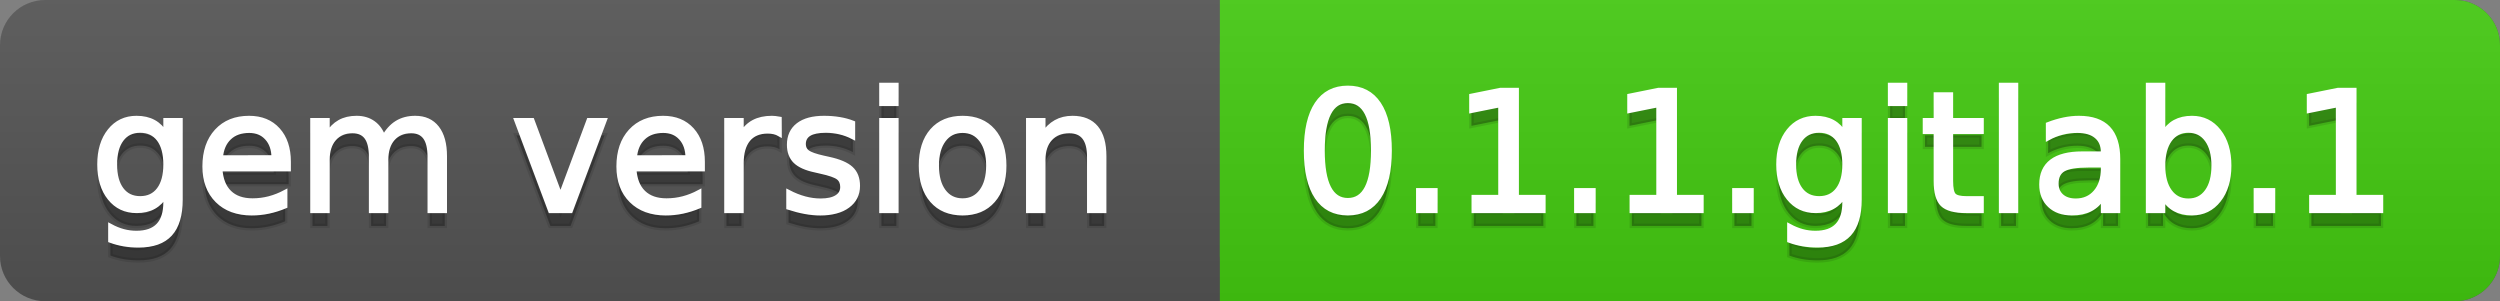 <svg
  width="166"
  height="20"
  xmlns="http://www.w3.org/2000/svg">
  <rect width="100%" height="100%" fill="#808080" stroke="none"/>
  <defs>
    <linearGradient
      id="a"
      x1="0"
      y1="0"
      x2="0"
      y2="1"
      gradientUnits="userSpaceOnUse"
      gradientTransform="matrix(166 0 0 20 -0 0)">
      <stop
        offset="0"
        stop-color="#bbbbbb"
        stop-opacity="0.1"/>
      <stop
        offset="1"
        stop-color="#000000"
        stop-opacity="0.1"/>
    </linearGradient>
  </defs>
  <path
    fill="#555555"
    stroke="none"
    d="M 3 0 L 163 0 C 164.657 0 166 1.343 166 3 L 166 17 C 166 18.657 164.657 20 163 20 L 3 20 C 1.343 20 0 18.657 0 17 L 0 3 C -0 1.343 1.343 0 3 0 Z"/>
  <path
    fill="#44cc11"
    stroke="none"
    d="M 84 0 L 163 0 C 164.657 0 166 1.343 166 3 L 166 17 C 166 18.657 164.657 20 163 20 L 84 20 C 82.343 20 81 18.657 81 17 L 81 3 C 81 1.343 82.343 0 84 0 Z"/>
  <path
    fill="#44cc11"
    stroke="none"
    d="M 81 0 L 94 0 L 94 20 L 81 20 Z"/>
  <path
    fill="url(#a)"
    stroke="none"
    d="M 3 0 L 163 0 C 164.657 0 166 1.343 166 3 L 166 17 C 166 18.657 164.657 20 163 20 L 3 20 C 1.343 20 0 18.657 0 17 L 0 3 C -0 1.343 1.343 0 3 0 Z"/>
  <g>
    <g
      id="tBack">
      <path
        fill="#010101"
        fill-opacity="0.3"
        stroke="#010101"
        stroke-opacity="0.102"
        stroke-width="0.3"
        d="M 10.995 11.922 Q 10.995 10.848 10.552 10.257 Q 10.109 9.667 9.309 9.667 Q 8.514 9.667 8.071 10.257 Q 7.627 10.848 7.627 11.922 Q 7.627 12.991 8.071 13.582 Q 8.514 14.173 9.309 14.173 Q 10.109 14.173 10.552 13.582 Q 10.995 12.991 10.995 11.922 Z M 11.983 14.253 Q 11.983 15.79 11.301 16.539 Q 10.619 17.288 9.212 17.288 Q 8.691 17.288 8.229 17.21 Q 7.767 17.132 7.332 16.971 L 7.332 16.01 Q 7.767 16.246 8.191 16.359 Q 8.616 16.472 9.056 16.472 Q 10.028 16.472 10.512 15.964 Q 10.995 15.457 10.995 14.431 L 10.995 13.942 Q 10.689 14.474 10.211 14.737 Q 9.733 15 9.067 15 Q 7.96 15 7.284 14.157 Q 6.607 13.313 6.607 11.922 Q 6.607 10.526 7.284 9.683 Q 7.96 8.839 9.067 8.839 Q 9.733 8.839 10.211 9.103 Q 10.689 9.366 10.995 9.897 L 10.995 8.984 L 11.983 8.984 L 11.983 14.253 Z M 19.165 11.745 L 19.165 12.229 L 14.621 12.229 Q 14.685 13.249 15.236 13.783 Q 15.786 14.318 16.769 14.318 Q 17.338 14.318 17.873 14.178 Q 18.407 14.039 18.934 13.759 L 18.934 14.694 Q 18.402 14.919 17.843 15.038 Q 17.285 15.156 16.71 15.156 Q 15.271 15.156 14.43 14.318 Q 13.589 13.48 13.589 12.051 Q 13.589 10.574 14.387 9.707 Q 15.185 8.839 16.538 8.839 Q 17.752 8.839 18.458 9.621 Q 19.165 10.402 19.165 11.745 Z M 18.176 11.455 Q 18.166 10.644 17.722 10.161 Q 17.279 9.677 16.549 9.677 Q 15.722 9.677 15.225 10.145 Q 14.728 10.612 14.653 11.46 L 18.176 11.455 Z M 25.47 10.139 Q 25.841 9.473 26.356 9.156 Q 26.872 8.839 27.57 8.839 Q 28.51 8.839 29.021 9.497 Q 29.531 10.155 29.531 11.369 L 29.531 15 L 28.537 15 L 28.537 11.401 Q 28.537 10.537 28.231 10.118 Q 27.925 9.699 27.296 9.699 Q 26.528 9.699 26.083 10.209 Q 25.637 10.719 25.637 11.6 L 25.637 15 L 24.643 15 L 24.643 11.401 Q 24.643 10.531 24.337 10.115 Q 24.031 9.699 23.392 9.699 Q 22.634 9.699 22.188 10.212 Q 21.743 10.725 21.743 11.6 L 21.743 15 L 20.749 15 L 20.749 8.984 L 21.743 8.984 L 21.743 9.919 Q 22.081 9.366 22.554 9.103 Q 23.026 8.839 23.676 8.839 Q 24.332 8.839 24.791 9.172 Q 25.25 9.505 25.47 10.139 Z M 34.29 8.984 L 35.337 8.984 L 37.217 14.033 L 39.097 8.984 L 40.144 8.984 L 37.888 15 L 36.545 15 L 34.29 8.984 Z M 46.654 11.745 L 46.654 12.229 L 42.11 12.229 Q 42.174 13.249 42.725 13.783 Q 43.275 14.318 44.258 14.318 Q 44.828 14.318 45.362 14.178 Q 45.896 14.039 46.423 13.759 L 46.423 14.694 Q 45.891 14.919 45.333 15.038 Q 44.774 15.156 44.199 15.156 Q 42.76 15.156 41.919 14.318 Q 41.079 13.48 41.079 12.051 Q 41.079 10.574 41.876 9.707 Q 42.674 8.839 44.027 8.839 Q 45.241 8.839 45.948 9.621 Q 46.654 10.402 46.654 11.745 Z M 45.666 11.455 Q 45.655 10.644 45.212 10.161 Q 44.769 9.677 44.038 9.677 Q 43.211 9.677 42.714 10.145 Q 42.217 10.612 42.142 11.46 L 45.666 11.455 Z M 51.762 9.908 Q 51.595 9.812 51.399 9.766 Q 51.203 9.72 50.967 9.72 Q 50.129 9.72 49.68 10.265 Q 49.232 10.811 49.232 11.831 L 49.232 15 L 48.238 15 L 48.238 8.984 L 49.232 8.984 L 49.232 9.919 Q 49.543 9.371 50.043 9.105 Q 50.542 8.839 51.257 8.839 Q 51.359 8.839 51.482 8.853 Q 51.606 8.866 51.756 8.893 L 51.762 9.908 Z M 56.633 9.162 L 56.633 10.096 Q 56.214 9.881 55.763 9.774 Q 55.312 9.667 54.829 9.667 Q 54.093 9.667 53.725 9.892 Q 53.357 10.118 53.357 10.569 Q 53.357 10.913 53.62 11.109 Q 53.883 11.305 54.678 11.482 L 55.017 11.557 Q 56.069 11.783 56.512 12.194 Q 56.956 12.604 56.956 13.34 Q 56.956 14.178 56.292 14.667 Q 55.629 15.156 54.469 15.156 Q 53.985 15.156 53.462 15.062 Q 52.938 14.968 52.358 14.78 L 52.358 13.759 Q 52.906 14.044 53.438 14.186 Q 53.969 14.329 54.49 14.329 Q 55.188 14.329 55.564 14.09 Q 55.94 13.851 55.94 13.416 Q 55.94 13.013 55.669 12.798 Q 55.398 12.583 54.479 12.384 L 54.136 12.304 Q 53.217 12.11 52.809 11.71 Q 52.401 11.31 52.401 10.612 Q 52.401 9.763 53.002 9.301 Q 53.604 8.839 54.71 8.839 Q 55.258 8.839 55.742 8.92 Q 56.225 9 56.633 9.162 Z M 58.529 8.984 L 59.518 8.984 L 59.518 15 L 58.529 15 L 58.529 8.984 Z M 58.529 6.643 L 59.518 6.643 L 59.518 7.894 L 58.529 7.894 L 58.529 6.643 Z M 63.917 9.677 Q 63.122 9.677 62.66 10.298 Q 62.198 10.918 62.198 11.998 Q 62.198 13.077 62.657 13.698 Q 63.116 14.318 63.917 14.318 Q 64.706 14.318 65.168 13.695 Q 65.63 13.072 65.63 11.998 Q 65.63 10.929 65.168 10.303 Q 64.706 9.677 63.917 9.677 Z M 63.917 8.839 Q 65.206 8.839 65.941 9.677 Q 66.677 10.515 66.677 11.998 Q 66.677 13.475 65.941 14.315 Q 65.206 15.156 63.917 15.156 Q 62.622 15.156 61.889 14.315 Q 61.156 13.475 61.156 11.998 Q 61.156 10.515 61.889 9.677 Q 62.622 8.839 63.917 8.839 Z M 73.316 11.369 L 73.316 15 L 72.328 15 L 72.328 11.401 Q 72.328 10.547 71.995 10.123 Q 71.662 9.699 70.996 9.699 Q 70.195 9.699 69.733 10.209 Q 69.271 10.719 69.271 11.6 L 69.271 15 L 68.278 15 L 68.278 8.984 L 69.271 8.984 L 69.271 9.919 Q 69.626 9.376 70.107 9.108 Q 70.587 8.839 71.216 8.839 Q 72.252 8.839 72.784 9.481 Q 73.316 10.123 73.316 11.369 Z"/>
    </g>
    <g
      id="tText">
      <path
        fill="#ffffff"
        stroke="#ffffff"
        stroke-width="0.3"
        d="M 10.995 10.922 Q 10.995 9.848 10.552 9.257 Q 10.109 8.667 9.309 8.667 Q 8.514 8.667 8.071 9.257 Q 7.627 9.848 7.627 10.922 Q 7.627 11.991 8.071 12.582 Q 8.514 13.173 9.309 13.173 Q 10.109 13.173 10.552 12.582 Q 10.995 11.991 10.995 10.922 Z M 11.983 13.253 Q 11.983 14.79 11.301 15.539 Q 10.619 16.288 9.212 16.288 Q 8.691 16.288 8.229 16.21 Q 7.767 16.132 7.332 15.971 L 7.332 15.01 Q 7.767 15.246 8.191 15.359 Q 8.616 15.472 9.056 15.472 Q 10.028 15.472 10.512 14.964 Q 10.995 14.457 10.995 13.431 L 10.995 12.942 Q 10.689 13.474 10.211 13.737 Q 9.733 14 9.067 14 Q 7.96 14 7.284 13.157 Q 6.607 12.313 6.607 10.922 Q 6.607 9.526 7.284 8.683 Q 7.96 7.839 9.067 7.839 Q 9.733 7.839 10.211 8.103 Q 10.689 8.366 10.995 8.897 L 10.995 7.984 L 11.983 7.984 L 11.983 13.253 Z M 19.165 10.745 L 19.165 11.229 L 14.621 11.229 Q 14.685 12.249 15.236 12.783 Q 15.786 13.318 16.769 13.318 Q 17.338 13.318 17.873 13.178 Q 18.407 13.039 18.934 12.759 L 18.934 13.694 Q 18.402 13.919 17.843 14.038 Q 17.285 14.156 16.71 14.156 Q 15.271 14.156 14.43 13.318 Q 13.589 12.48 13.589 11.051 Q 13.589 9.574 14.387 8.707 Q 15.185 7.839 16.538 7.839 Q 17.752 7.839 18.458 8.621 Q 19.165 9.402 19.165 10.745 Z M 18.176 10.455 Q 18.166 9.644 17.722 9.161 Q 17.279 8.677 16.549 8.677 Q 15.722 8.677 15.225 9.145 Q 14.728 9.612 14.653 10.46 L 18.176 10.455 Z M 25.47 9.139 Q 25.841 8.473 26.356 8.156 Q 26.872 7.839 27.57 7.839 Q 28.51 7.839 29.021 8.497 Q 29.531 9.155 29.531 10.369 L 29.531 14 L 28.537 14 L 28.537 10.401 Q 28.537 9.537 28.231 9.118 Q 27.925 8.699 27.296 8.699 Q 26.528 8.699 26.083 9.209 Q 25.637 9.719 25.637 10.6 L 25.637 14 L 24.643 14 L 24.643 10.401 Q 24.643 9.531 24.337 9.115 Q 24.031 8.699 23.392 8.699 Q 22.634 8.699 22.188 9.212 Q 21.743 9.725 21.743 10.6 L 21.743 14 L 20.749 14 L 20.749 7.984 L 21.743 7.984 L 21.743 8.919 Q 22.081 8.366 22.554 8.103 Q 23.026 7.839 23.676 7.839 Q 24.332 7.839 24.791 8.172 Q 25.25 8.505 25.47 9.139 Z M 34.29 7.984 L 35.337 7.984 L 37.217 13.033 L 39.097 7.984 L 40.144 7.984 L 37.888 14 L 36.545 14 L 34.29 7.984 Z M 46.654 10.745 L 46.654 11.229 L 42.11 11.229 Q 42.174 12.249 42.725 12.783 Q 43.275 13.318 44.258 13.318 Q 44.828 13.318 45.362 13.178 Q 45.896 13.039 46.423 12.759 L 46.423 13.694 Q 45.891 13.919 45.333 14.038 Q 44.774 14.156 44.199 14.156 Q 42.76 14.156 41.919 13.318 Q 41.079 12.48 41.079 11.051 Q 41.079 9.574 41.876 8.707 Q 42.674 7.839 44.027 7.839 Q 45.241 7.839 45.948 8.621 Q 46.654 9.402 46.654 10.745 Z M 45.666 10.455 Q 45.655 9.644 45.212 9.161 Q 44.769 8.677 44.038 8.677 Q 43.211 8.677 42.714 9.145 Q 42.217 9.612 42.142 10.46 L 45.666 10.455 Z M 51.762 8.908 Q 51.595 8.812 51.399 8.766 Q 51.203 8.72 50.967 8.72 Q 50.129 8.72 49.68 9.265 Q 49.232 9.811 49.232 10.831 L 49.232 14 L 48.238 14 L 48.238 7.984 L 49.232 7.984 L 49.232 8.919 Q 49.543 8.371 50.043 8.105 Q 50.542 7.839 51.257 7.839 Q 51.359 7.839 51.482 7.853 Q 51.606 7.866 51.756 7.893 L 51.762 8.908 Z M 56.633 8.162 L 56.633 9.096 Q 56.214 8.881 55.763 8.774 Q 55.312 8.667 54.829 8.667 Q 54.093 8.667 53.725 8.892 Q 53.357 9.118 53.357 9.569 Q 53.357 9.913 53.62 10.109 Q 53.883 10.305 54.678 10.482 L 55.017 10.557 Q 56.069 10.783 56.512 11.194 Q 56.956 11.604 56.956 12.34 Q 56.956 13.178 56.292 13.667 Q 55.629 14.156 54.469 14.156 Q 53.985 14.156 53.462 14.062 Q 52.938 13.968 52.358 13.78 L 52.358 12.759 Q 52.906 13.044 53.438 13.186 Q 53.969 13.329 54.49 13.329 Q 55.188 13.329 55.564 13.09 Q 55.94 12.851 55.94 12.416 Q 55.94 12.013 55.669 11.798 Q 55.398 11.583 54.479 11.384 L 54.136 11.304 Q 53.217 11.11 52.809 10.71 Q 52.401 10.31 52.401 9.612 Q 52.401 8.763 53.002 8.301 Q 53.604 7.839 54.71 7.839 Q 55.258 7.839 55.742 7.92 Q 56.225 8 56.633 8.162 Z M 58.529 7.984 L 59.518 7.984 L 59.518 14 L 58.529 14 L 58.529 7.984 Z M 58.529 5.643 L 59.518 5.643 L 59.518 6.894 L 58.529 6.894 L 58.529 5.643 Z M 63.917 8.677 Q 63.122 8.677 62.66 9.298 Q 62.198 9.918 62.198 10.998 Q 62.198 12.077 62.657 12.698 Q 63.116 13.318 63.917 13.318 Q 64.706 13.318 65.168 12.695 Q 65.63 12.072 65.63 10.998 Q 65.63 9.929 65.168 9.303 Q 64.706 8.677 63.917 8.677 Z M 63.917 7.839 Q 65.206 7.839 65.941 8.677 Q 66.677 9.515 66.677 10.998 Q 66.677 12.475 65.941 13.315 Q 65.206 14.156 63.917 14.156 Q 62.622 14.156 61.889 13.315 Q 61.156 12.475 61.156 10.998 Q 61.156 9.515 61.889 8.677 Q 62.622 7.839 63.917 7.839 Z M 73.316 10.369 L 73.316 14 L 72.328 14 L 72.328 10.401 Q 72.328 9.547 71.995 9.123 Q 71.662 8.699 70.996 8.699 Q 70.195 8.699 69.733 9.209 Q 69.271 9.719 69.271 10.6 L 69.271 14 L 68.278 14 L 68.278 7.984 L 69.271 7.984 L 69.271 8.919 Q 69.626 8.376 70.107 8.108 Q 70.587 7.839 71.216 7.839 Q 72.252 7.839 72.784 8.481 Q 73.316 9.123 73.316 10.369 Z"/>
    </g>
  </g>
  <g>
    <g
      id="vBack">
      <path
        fill="#010101"
        fill-opacity="0.3"
        stroke="#010101"
        stroke-opacity="0.102"
        stroke-width="0.3"
        d="M 89.497 7.695 Q 88.659 7.695 88.237 8.52 Q 87.815 9.344 87.815 10.999 Q 87.815 12.647 88.237 13.472 Q 88.659 14.296 89.497 14.296 Q 90.34 14.296 90.761 13.472 Q 91.183 12.647 91.183 10.999 Q 91.183 9.344 90.761 8.52 Q 90.34 7.695 89.497 7.695 Z M 89.497 6.836 Q 90.845 6.836 91.556 7.902 Q 92.268 8.968 92.268 10.999 Q 92.268 13.023 91.556 14.09 Q 90.845 15.156 89.497 15.156 Q 88.148 15.156 87.437 14.09 Q 86.725 13.023 86.725 10.999 Q 86.725 8.968 87.437 7.902 Q 88.148 6.836 89.497 6.836 Z M 94.175 13.636 L 95.308 13.636 L 95.308 15 L 94.175 15 L 94.175 13.636 Z M 97.859 14.087 L 99.632 14.087 L 99.632 7.969 L 97.704 8.356 L 97.704 7.368 L 99.621 6.981 L 100.706 6.981 L 100.706 14.087 L 102.479 14.087 L 102.479 15 L 97.859 15 L 97.859 14.087 Z M 104.67 13.636 L 105.803 13.636 L 105.803 15 L 104.67 15 L 104.67 13.636 Z M 108.354 14.087 L 110.127 14.087 L 110.127 7.969 L 108.199 8.356 L 108.199 7.368 L 110.116 6.981 L 111.201 6.981 L 111.201 14.087 L 112.974 14.087 L 112.974 15 L 108.354 15 L 108.354 14.087 Z M 115.165 13.636 L 116.298 13.636 L 116.298 15 L 115.165 15 L 115.165 13.636 Z M 122.48 11.922 Q 122.48 10.848 122.037 10.257 Q 121.594 9.667 120.794 9.667 Q 119.999 9.667 119.556 10.257 Q 119.113 10.848 119.113 11.922 Q 119.113 12.991 119.556 13.582 Q 119.999 14.173 120.794 14.173 Q 121.594 14.173 122.037 13.582 Q 122.48 12.991 122.48 11.922 Z M 123.469 14.253 Q 123.469 15.79 122.787 16.539 Q 122.104 17.288 120.697 17.288 Q 120.176 17.288 119.714 17.21 Q 119.252 17.132 118.817 16.971 L 118.817 16.01 Q 119.252 16.246 119.677 16.359 Q 120.101 16.472 120.542 16.472 Q 121.514 16.472 121.997 15.964 Q 122.48 15.457 122.48 14.431 L 122.48 13.942 Q 122.174 14.474 121.696 14.737 Q 121.218 15 120.552 15 Q 119.446 15 118.769 14.157 Q 118.092 13.313 118.092 11.922 Q 118.092 10.526 118.769 9.683 Q 119.446 8.839 120.552 8.839 Q 121.218 8.839 121.696 9.103 Q 122.174 9.366 122.48 9.897 L 122.48 8.984 L 123.469 8.984 L 123.469 14.253 Z M 125.504 8.984 L 126.493 8.984 L 126.493 15 L 125.504 15 L 125.504 8.984 Z M 125.504 6.643 L 126.493 6.643 L 126.493 7.894 L 125.504 7.894 L 125.504 6.643 Z M 129.538 7.276 L 129.538 8.984 L 131.574 8.984 L 131.574 9.752 L 129.538 9.752 L 129.538 13.018 Q 129.538 13.754 129.739 13.963 Q 129.941 14.173 130.559 14.173 L 131.574 14.173 L 131.574 15 L 130.559 15 Q 129.415 15 128.979 14.573 Q 128.544 14.146 128.544 13.018 L 128.544 9.752 L 127.819 9.752 L 127.819 8.984 L 128.544 8.984 L 128.544 7.276 L 129.538 7.276 Z M 132.874 6.643 L 133.862 6.643 L 133.862 15 L 132.874 15 L 132.874 6.643 Z M 138.664 11.976 Q 137.466 11.976 137.004 12.25 Q 136.542 12.524 136.542 13.185 Q 136.542 13.711 136.888 14.02 Q 137.235 14.329 137.831 14.329 Q 138.653 14.329 139.15 13.746 Q 139.646 13.163 139.646 12.196 L 139.646 11.976 L 138.664 11.976 Z M 140.635 11.568 L 140.635 15 L 139.646 15 L 139.646 14.087 Q 139.308 14.635 138.803 14.895 Q 138.298 15.156 137.568 15.156 Q 136.644 15.156 136.099 14.637 Q 135.554 14.119 135.554 13.249 Q 135.554 12.234 136.233 11.718 Q 136.913 11.203 138.261 11.203 L 139.646 11.203 L 139.646 11.106 Q 139.646 10.424 139.198 10.051 Q 138.75 9.677 137.938 9.677 Q 137.423 9.677 136.934 9.801 Q 136.445 9.924 135.994 10.171 L 135.994 9.258 Q 136.537 9.049 137.047 8.944 Q 137.557 8.839 138.041 8.839 Q 139.346 8.839 139.99 9.516 Q 140.635 10.193 140.635 11.568 Z M 146.989 11.998 Q 146.989 10.907 146.54 10.287 Q 146.092 9.667 145.308 9.667 Q 144.523 9.667 144.075 10.287 Q 143.626 10.907 143.626 11.998 Q 143.626 13.088 144.075 13.708 Q 144.523 14.329 145.308 14.329 Q 146.092 14.329 146.54 13.708 Q 146.989 13.088 146.989 11.998 Z M 143.626 9.897 Q 143.938 9.36 144.413 9.1 Q 144.889 8.839 145.549 8.839 Q 146.645 8.839 147.33 9.709 Q 148.015 10.58 148.015 11.998 Q 148.015 13.416 147.33 14.286 Q 146.645 15.156 145.549 15.156 Q 144.889 15.156 144.413 14.895 Q 143.938 14.635 143.626 14.098 L 143.626 15 L 142.633 15 L 142.633 6.643 L 143.626 6.643 L 143.626 9.897 Z M 149.792 13.636 L 150.926 13.636 L 150.926 15 L 149.792 15 L 149.792 13.636 Z M 153.477 14.087 L 155.25 14.087 L 155.25 7.969 L 153.321 8.356 L 153.321 7.368 L 155.239 6.981 L 156.324 6.981 L 156.324 14.087 L 158.096 14.087 L 158.096 15 L 153.477 15 L 153.477 14.087 Z"/>
    </g>
    <g
      id="vText">
      <path
        fill="#ffffff"
        stroke="#ffffff"
        stroke-width="0.3"
        d="M 89.497 6.695 Q 88.659 6.695 88.237 7.52 Q 87.815 8.344 87.815 9.999 Q 87.815 11.647 88.237 12.472 Q 88.659 13.296 89.497 13.296 Q 90.34 13.296 90.761 12.472 Q 91.183 11.647 91.183 9.999 Q 91.183 8.344 90.761 7.52 Q 90.34 6.695 89.497 6.695 Z M 89.497 5.836 Q 90.845 5.836 91.556 6.902 Q 92.268 7.968 92.268 9.999 Q 92.268 12.023 91.556 13.09 Q 90.845 14.156 89.497 14.156 Q 88.148 14.156 87.437 13.09 Q 86.725 12.023 86.725 9.999 Q 86.725 7.968 87.437 6.902 Q 88.148 5.836 89.497 5.836 Z M 94.175 12.636 L 95.308 12.636 L 95.308 14 L 94.175 14 L 94.175 12.636 Z M 97.859 13.087 L 99.632 13.087 L 99.632 6.969 L 97.704 7.356 L 97.704 6.368 L 99.621 5.981 L 100.706 5.981 L 100.706 13.087 L 102.479 13.087 L 102.479 14 L 97.859 14 L 97.859 13.087 Z M 104.67 12.636 L 105.803 12.636 L 105.803 14 L 104.67 14 L 104.67 12.636 Z M 108.354 13.087 L 110.127 13.087 L 110.127 6.969 L 108.199 7.356 L 108.199 6.368 L 110.116 5.981 L 111.201 5.981 L 111.201 13.087 L 112.974 13.087 L 112.974 14 L 108.354 14 L 108.354 13.087 Z M 115.165 12.636 L 116.298 12.636 L 116.298 14 L 115.165 14 L 115.165 12.636 Z M 122.48 10.922 Q 122.48 9.848 122.037 9.257 Q 121.594 8.667 120.794 8.667 Q 119.999 8.667 119.556 9.257 Q 119.113 9.848 119.113 10.922 Q 119.113 11.991 119.556 12.582 Q 119.999 13.173 120.794 13.173 Q 121.594 13.173 122.037 12.582 Q 122.48 11.991 122.48 10.922 Z M 123.469 13.253 Q 123.469 14.79 122.787 15.539 Q 122.104 16.288 120.697 16.288 Q 120.176 16.288 119.714 16.21 Q 119.252 16.132 118.817 15.971 L 118.817 15.01 Q 119.252 15.246 119.677 15.359 Q 120.101 15.472 120.542 15.472 Q 121.514 15.472 121.997 14.964 Q 122.48 14.457 122.48 13.431 L 122.48 12.942 Q 122.174 13.474 121.696 13.737 Q 121.218 14 120.552 14 Q 119.446 14 118.769 13.157 Q 118.092 12.313 118.092 10.922 Q 118.092 9.526 118.769 8.683 Q 119.446 7.839 120.552 7.839 Q 121.218 7.839 121.696 8.103 Q 122.174 8.366 122.48 8.897 L 122.48 7.984 L 123.469 7.984 L 123.469 13.253 Z M 125.504 7.984 L 126.493 7.984 L 126.493 14 L 125.504 14 L 125.504 7.984 Z M 125.504 5.643 L 126.493 5.643 L 126.493 6.894 L 125.504 6.894 L 125.504 5.643 Z M 129.538 6.276 L 129.538 7.984 L 131.574 7.984 L 131.574 8.752 L 129.538 8.752 L 129.538 12.018 Q 129.538 12.754 129.739 12.963 Q 129.941 13.173 130.559 13.173 L 131.574 13.173 L 131.574 14 L 130.559 14 Q 129.415 14 128.979 13.573 Q 128.544 13.146 128.544 12.018 L 128.544 8.752 L 127.819 8.752 L 127.819 7.984 L 128.544 7.984 L 128.544 6.276 L 129.538 6.276 Z M 132.874 5.643 L 133.862 5.643 L 133.862 14 L 132.874 14 L 132.874 5.643 Z M 138.664 10.976 Q 137.466 10.976 137.004 11.25 Q 136.542 11.524 136.542 12.185 Q 136.542 12.711 136.888 13.02 Q 137.235 13.329 137.831 13.329 Q 138.653 13.329 139.15 12.746 Q 139.646 12.163 139.646 11.196 L 139.646 10.976 L 138.664 10.976 Z M 140.635 10.568 L 140.635 14 L 139.646 14 L 139.646 13.087 Q 139.308 13.635 138.803 13.895 Q 138.298 14.156 137.568 14.156 Q 136.644 14.156 136.099 13.637 Q 135.554 13.119 135.554 12.249 Q 135.554 11.234 136.233 10.718 Q 136.913 10.203 138.261 10.203 L 139.646 10.203 L 139.646 10.106 Q 139.646 9.424 139.198 9.051 Q 138.75 8.677 137.938 8.677 Q 137.423 8.677 136.934 8.801 Q 136.445 8.924 135.994 9.171 L 135.994 8.258 Q 136.537 8.049 137.047 7.944 Q 137.557 7.839 138.041 7.839 Q 139.346 7.839 139.99 8.516 Q 140.635 9.193 140.635 10.568 Z M 146.989 10.998 Q 146.989 9.907 146.54 9.287 Q 146.092 8.667 145.308 8.667 Q 144.523 8.667 144.075 9.287 Q 143.626 9.907 143.626 10.998 Q 143.626 12.088 144.075 12.708 Q 144.523 13.329 145.308 13.329 Q 146.092 13.329 146.54 12.708 Q 146.989 12.088 146.989 10.998 Z M 143.626 8.897 Q 143.938 8.36 144.413 8.1 Q 144.889 7.839 145.549 7.839 Q 146.645 7.839 147.33 8.709 Q 148.015 9.58 148.015 10.998 Q 148.015 12.416 147.33 13.286 Q 146.645 14.156 145.549 14.156 Q 144.889 14.156 144.413 13.895 Q 143.938 13.635 143.626 13.098 L 143.626 14 L 142.633 14 L 142.633 5.643 L 143.626 5.643 L 143.626 8.897 Z M 149.792 12.636 L 150.926 12.636 L 150.926 14 L 149.792 14 L 149.792 12.636 Z M 153.477 13.087 L 155.25 13.087 L 155.25 6.969 L 153.321 7.356 L 153.321 6.368 L 155.239 5.981 L 156.324 5.981 L 156.324 13.087 L 158.096 13.087 L 158.096 14 L 153.477 14 L 153.477 13.087 Z"/>
    </g>
  </g>
</svg>
